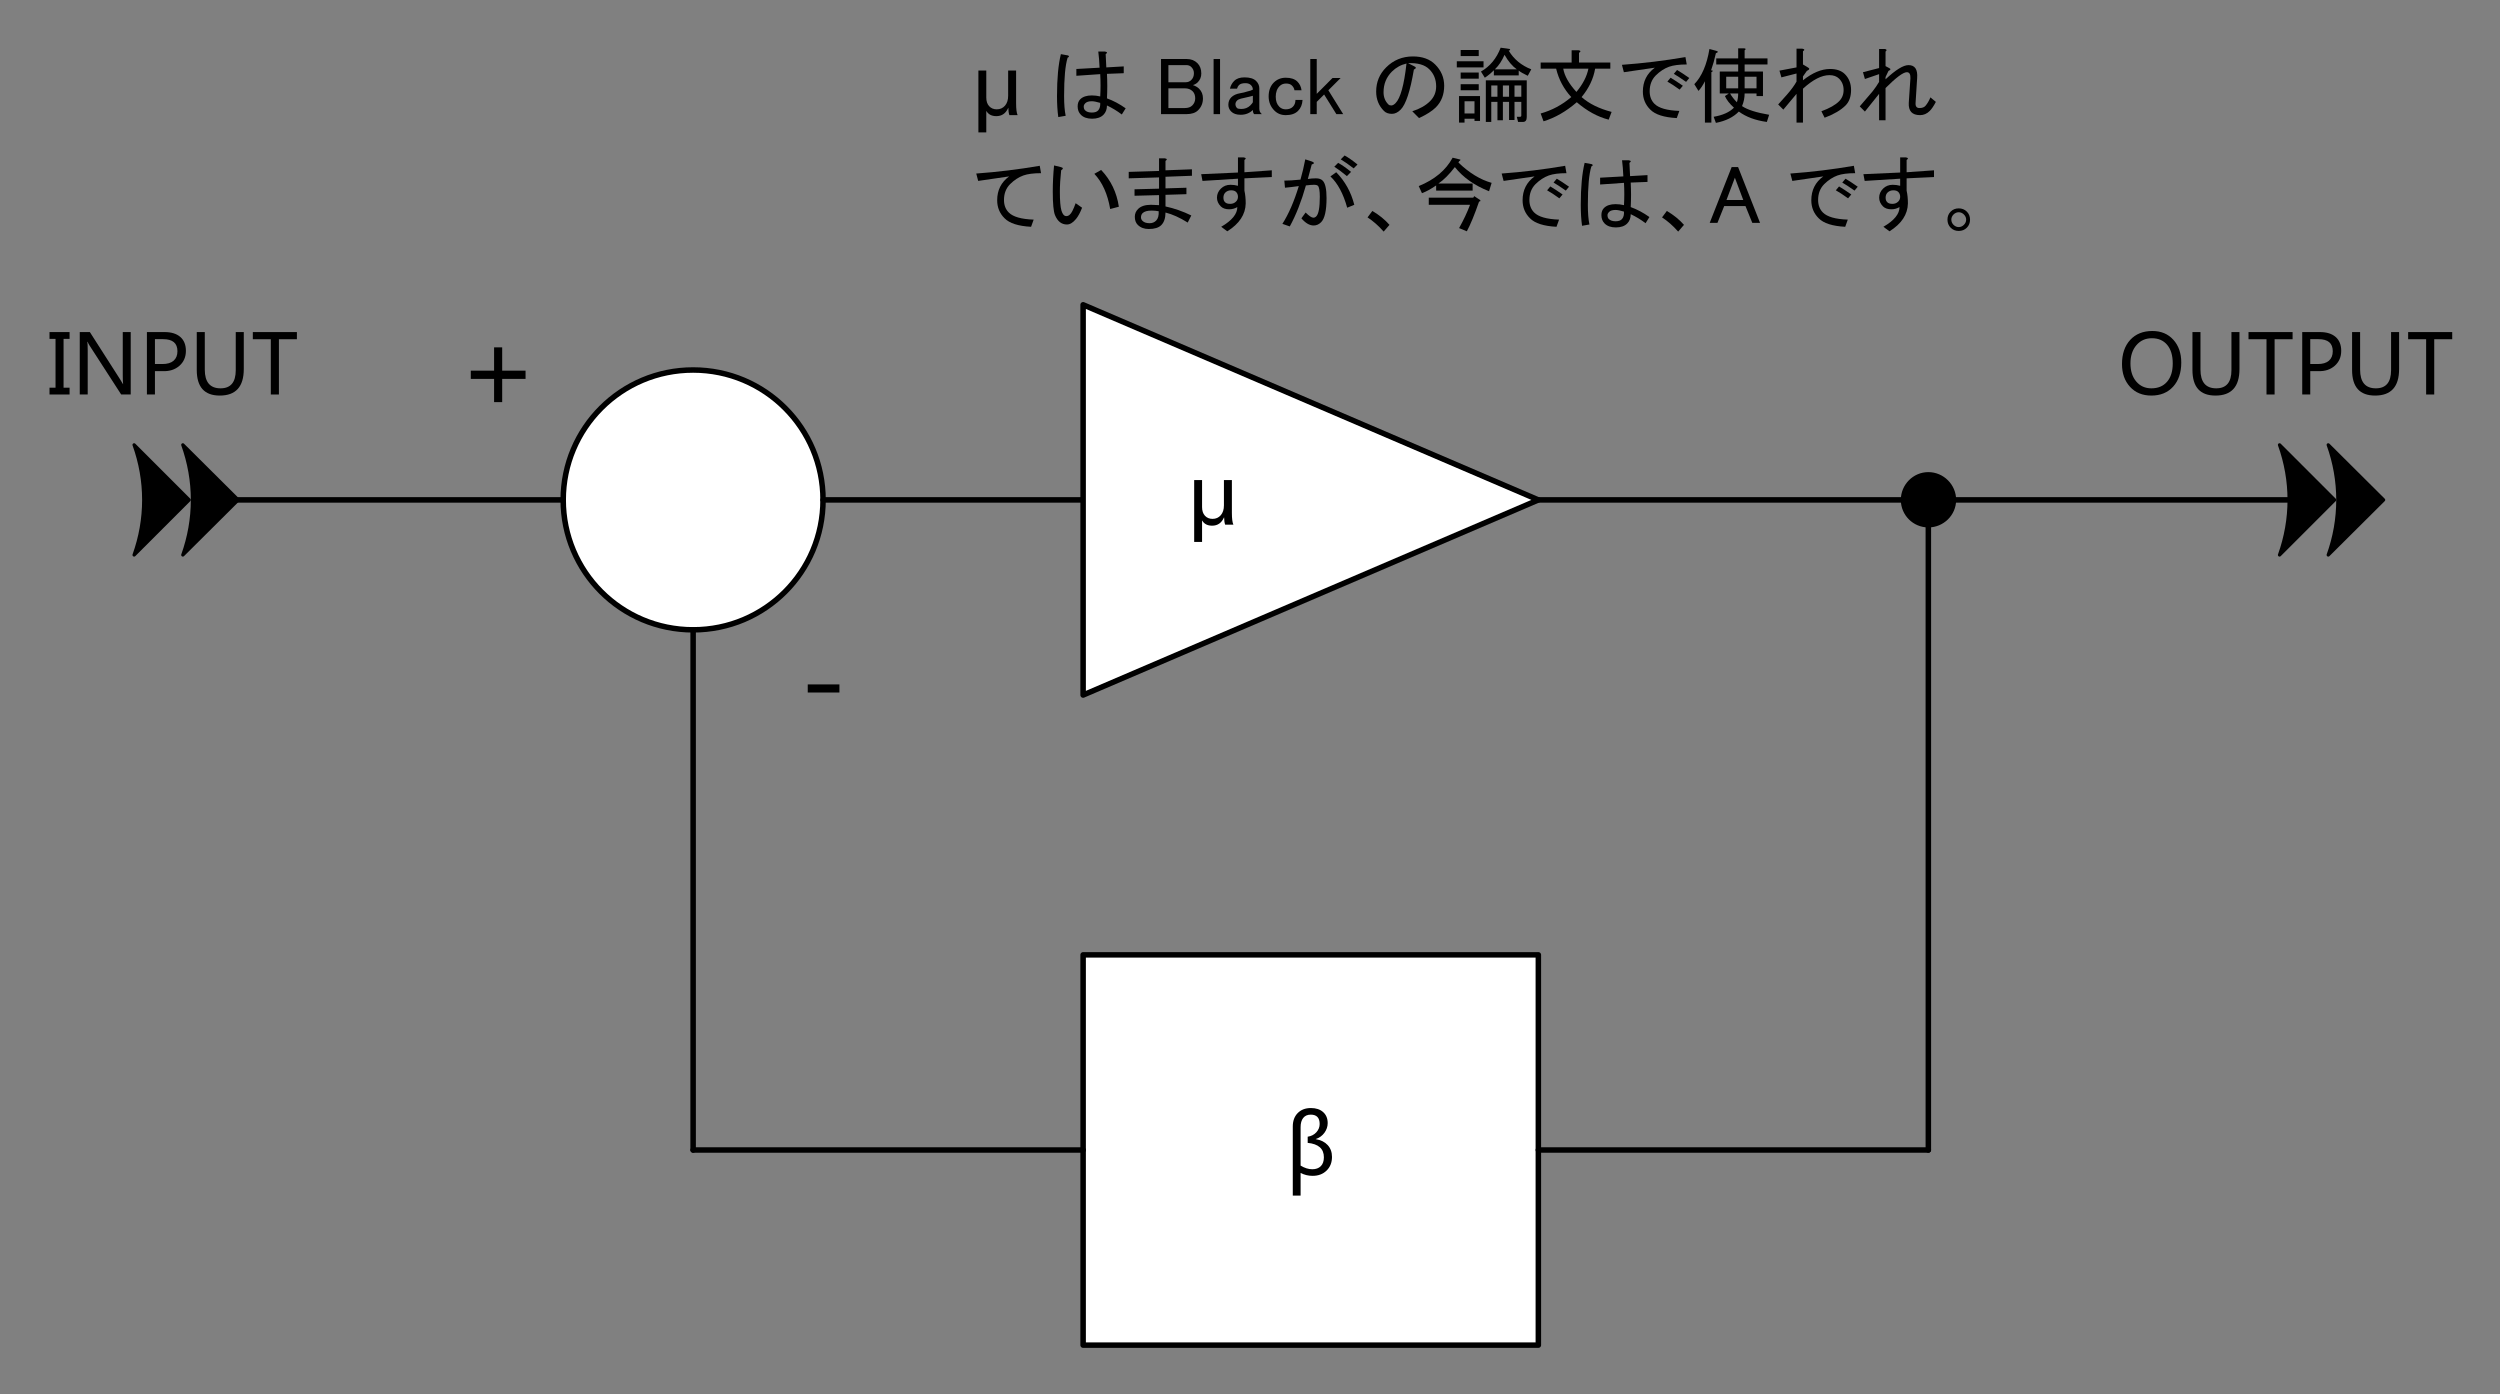 <?xml version="1.0" encoding="UTF-8"?>
<svg xmlns="http://www.w3.org/2000/svg" xmlns:xlink="http://www.w3.org/1999/xlink" width="545pt" height="304pt" viewBox="0 0 545 304" version="1.2">
<rect x="0" y="0" width="545" height="304" fill="#808080" stroke="none"/>
<defs>
<g>
<symbol overflow="visible" id="glyph0-0">
<path style="stroke:none;" d="M 2.094 0 L 2.094 -17.703 L 14.625 -17.703 L 14.625 0 Z M 3.969 -1.875 L 12.766 -1.875 L 12.766 -15.828 L 3.969 -15.828 Z M 3.969 -1.875 "/>
</symbol>
<symbol overflow="visible" id="glyph0-1">
<path style="stroke:none;" d="M 14.891 -6.641 L 9.797 -6.641 L 9.797 -1.578 L 8.031 -1.578 L 8.031 -6.641 L 2.953 -6.641 L 2.953 -8.438 L 8.031 -8.438 L 8.031 -13.516 L 9.797 -13.516 L 9.797 -8.438 L 14.891 -8.438 Z M 14.891 -6.641 "/>
</symbol>
<symbol overflow="visible" id="glyph0-2">
<path style="stroke:none;" d="M 8.734 -6.312 L 1.828 -6.312 L 1.828 -8.078 L 8.734 -8.078 Z M 8.734 -6.312 "/>
</symbol>
<symbol overflow="visible" id="glyph1-0">
<path style="stroke:none;" d="M 1.578 0 L 1.578 -13.266 L 10.969 -13.266 L 10.969 0 Z M 2.984 -1.406 L 9.578 -1.406 L 9.578 -11.859 L 2.984 -11.859 Z M 2.984 -1.406 "/>
</symbol>
<symbol overflow="visible" id="glyph1-1">
<path style="stroke:none;" d="M 3.25 -0.406 L 3.25 4.547 L 1.547 4.547 L 1.547 -10.516 C 1.547 -11.734 1.898 -12.707 2.609 -13.438 C 3.328 -14.176 4.289 -14.547 5.5 -14.547 C 6.625 -14.547 7.516 -14.25 8.172 -13.656 C 8.828 -13.07 9.156 -12.273 9.156 -11.266 C 9.156 -10.504 8.914 -9.797 8.438 -9.141 C 7.957 -8.492 7.332 -8.047 6.562 -7.797 L 6.562 -7.766 C 7.676 -7.578 8.539 -7.145 9.156 -6.469 C 9.781 -5.789 10.094 -4.93 10.094 -3.891 C 10.094 -2.66 9.695 -1.664 8.906 -0.906 C 8.125 -0.145 7.109 0.234 5.859 0.234 C 4.922 0.234 4.051 0.02 3.25 -0.406 Z M 4.797 -6.953 L 4.797 -8.297 C 5.566 -8.41 6.191 -8.727 6.672 -9.25 C 7.16 -9.781 7.406 -10.383 7.406 -11.062 C 7.406 -12.426 6.758 -13.109 5.469 -13.109 C 4.738 -13.109 4.188 -12.863 3.812 -12.375 C 3.438 -11.895 3.25 -11.227 3.25 -10.375 L 3.25 -2 C 4.125 -1.469 4.973 -1.203 5.797 -1.203 C 6.586 -1.203 7.207 -1.426 7.656 -1.875 C 8.102 -2.32 8.328 -2.969 8.328 -3.812 C 8.328 -5.676 7.148 -6.723 4.797 -6.953 Z M 4.797 -6.953 "/>
</symbol>
<symbol overflow="visible" id="glyph1-2">
<path style="stroke:none;" d="M 8.281 0 C 8.133 -0.445 8.062 -0.973 8.062 -1.578 L 8.031 -1.578 C 7.508 -0.379 6.645 0.219 5.438 0.219 C 4.438 0.219 3.719 -0.148 3.281 -0.891 L 3.25 -0.891 L 3.25 3.766 L 1.531 3.766 L 1.531 -9.719 L 3.25 -9.719 L 3.25 -3.828 C 3.25 -3.035 3.457 -2.41 3.875 -1.953 C 4.301 -1.492 4.852 -1.266 5.531 -1.266 C 6.27 -1.266 6.867 -1.531 7.328 -2.062 C 7.785 -2.594 8.016 -3.305 8.016 -4.203 L 8.016 -9.719 L 9.75 -9.719 L 9.75 -2.562 C 9.75 -1.344 9.859 -0.488 10.078 0 Z M 8.281 0 "/>
</symbol>
<symbol overflow="visible" id="glyph1-3">
<path style="stroke:none;" d="M 4.828 -12.125 L 3.516 -12.125 L 3.516 -1.484 L 4.828 -1.484 L 4.828 0 L 0.453 0 L 0.453 -1.484 L 1.766 -1.484 L 1.766 -12.125 L 0.453 -12.125 L 0.453 -13.609 L 4.828 -13.609 Z M 4.828 -12.125 "/>
</symbol>
<symbol overflow="visible" id="glyph1-4">
<path style="stroke:none;" d="M 12.875 0 L 10.797 0 L 3.953 -10.594 C 3.754 -10.895 3.598 -11.191 3.484 -11.484 L 3.422 -11.484 C 3.473 -11.172 3.5 -10.535 3.5 -9.578 L 3.5 0 L 1.766 0 L 1.766 -13.609 L 3.969 -13.609 L 10.625 -3.203 C 10.938 -2.711 11.125 -2.398 11.188 -2.266 L 11.219 -2.266 C 11.164 -2.648 11.141 -3.312 11.141 -4.25 L 11.141 -13.609 L 12.875 -13.609 Z M 12.875 0 "/>
</symbol>
<symbol overflow="visible" id="glyph1-5">
<path style="stroke:none;" d="M 3.516 -5.094 L 3.516 0 L 1.766 0 L 1.766 -13.609 L 5.625 -13.609 C 7.094 -13.609 8.234 -13.254 9.047 -12.547 C 9.859 -11.836 10.266 -10.828 10.266 -9.516 C 10.266 -8.172 9.789 -7.082 8.844 -6.25 C 7.895 -5.426 6.707 -5.039 5.281 -5.094 Z M 3.516 -12.062 L 3.516 -6.641 L 5.141 -6.641 C 6.211 -6.641 7.023 -6.879 7.578 -7.359 C 8.141 -7.848 8.422 -8.539 8.422 -9.438 C 8.422 -11.188 7.383 -12.062 5.312 -12.062 Z M 3.516 -12.062 "/>
</symbol>
<symbol overflow="visible" id="glyph1-6">
<path style="stroke:none;" d="M 11.844 -5.547 C 11.844 -1.691 10.098 0.234 6.609 0.234 C 3.266 0.234 1.594 -1.625 1.594 -5.344 L 1.594 -13.609 L 3.344 -13.609 L 3.344 -5.422 C 3.344 -2.703 4.488 -1.344 6.781 -1.344 C 8.988 -1.344 10.094 -2.66 10.094 -5.297 L 10.094 -13.609 L 11.844 -13.609 Z M 11.844 -5.547 "/>
</symbol>
<symbol overflow="visible" id="glyph1-7">
<path style="stroke:none;" d="M 9.984 -12.047 L 6.062 -12.047 L 6.062 0 L 4.297 0 L 4.297 -12.047 L 0.375 -12.047 L 0.375 -13.609 L 9.984 -13.609 Z M 9.984 -12.047 "/>
</symbol>
<symbol overflow="visible" id="glyph1-8">
<path style="stroke:none;" d="M 0.875 -6.641 C 0.875 -8.836 1.469 -10.586 2.656 -11.891 C 3.852 -13.191 5.469 -13.844 7.5 -13.844 C 9.395 -13.844 10.914 -13.207 12.062 -11.938 C 13.219 -10.664 13.797 -9.008 13.797 -6.969 C 13.797 -4.758 13.203 -3.004 12.016 -1.703 C 10.836 -0.41 9.258 0.234 7.281 0.234 C 5.344 0.234 3.789 -0.398 2.625 -1.672 C 1.457 -2.953 0.875 -4.609 0.875 -6.641 Z M 2.719 -6.781 C 2.719 -5.133 3.141 -3.816 3.984 -2.828 C 4.828 -1.836 5.926 -1.344 7.281 -1.344 C 8.727 -1.344 9.863 -1.816 10.688 -2.766 C 11.52 -3.711 11.938 -5.047 11.938 -6.766 C 11.938 -8.516 11.531 -9.867 10.719 -10.828 C 9.914 -11.785 8.805 -12.266 7.391 -12.266 C 6.004 -12.266 4.879 -11.758 4.016 -10.75 C 3.148 -9.738 2.719 -8.414 2.719 -6.781 Z M 2.719 -6.781 "/>
</symbol>
<symbol overflow="visible" id="glyph2-0">
<path style="stroke:none;" d="M 3.734 -11.812 L 3.734 -1.062 L 14.344 -1.062 L 14.344 -11.812 Z M 2.328 -13.156 L 15.75 -13.156 L 15.75 0.281 L 2.328 0.281 Z M 2.328 -13.156 "/>
</symbol>
<symbol overflow="visible" id="glyph2-1">
<path style="stroke:none;" d="M 12.938 -9 C 13.031 -7.219 13.031 -5.438 12.938 -3.656 C 14.344 -3.145 15.703 -2.422 17.016 -1.484 L 16.172 -0.141 C 15.191 -0.891 14.113 -1.547 12.938 -2.109 C 12.938 -1.266 12.68 -0.586 12.172 -0.078 C 11.609 0.492 10.785 0.781 9.703 0.781 C 8.629 0.781 7.812 0.492 7.25 -0.078 C 6.781 -0.547 6.547 -1.156 6.547 -1.906 C 6.547 -2.562 6.734 -3.078 7.109 -3.453 C 7.672 -4.016 8.516 -4.297 9.641 -4.297 C 10.242 -4.297 10.852 -4.223 11.469 -4.078 C 11.562 -5.672 11.562 -7.289 11.469 -8.938 L 6.266 -8.578 L 6.266 -10.062 L 11.328 -10.344 C 11.273 -11.656 11.18 -12.828 11.047 -13.859 L 12.516 -13.859 C 13.035 -13.766 13.082 -13.578 12.656 -13.297 C 12.707 -12.305 12.754 -11.344 12.797 -10.406 L 16.594 -10.625 L 16.594 -9.141 Z M 2.328 0.422 C 2.141 -0.891 2.047 -2.414 2.047 -4.156 C 2.047 -7.945 2.328 -10.992 2.891 -13.297 L 4.438 -13.016 C 4.758 -12.867 4.734 -12.703 4.359 -12.516 C 3.848 -10.879 3.594 -8.094 3.594 -4.156 C 3.594 -2.375 3.707 -0.941 3.938 0.141 Z M 11.469 -2.672 C 10.664 -2.91 10.055 -3.031 9.641 -3.031 C 8.984 -3.031 8.516 -2.891 8.234 -2.609 C 7.992 -2.367 7.875 -2.133 7.875 -1.906 C 7.875 -1.531 7.969 -1.25 8.156 -1.062 C 8.488 -0.727 8.984 -0.562 9.641 -0.562 C 10.297 -0.562 10.766 -0.727 11.047 -1.062 C 11.367 -1.438 11.508 -1.973 11.469 -2.672 Z M 11.469 -2.672 "/>
</symbol>
<symbol overflow="visible" id="glyph2-2">
<path style="stroke:none;" d=""/>
</symbol>
<symbol overflow="visible" id="glyph2-3">
<path style="stroke:none;" d="M 1.203 -12.234 L 6.828 -12.234 C 7.766 -12.234 8.535 -11.93 9.141 -11.328 C 9.703 -10.766 9.984 -10.016 9.984 -9.078 C 9.984 -8.328 9.727 -7.691 9.219 -7.172 C 8.938 -6.891 8.582 -6.68 8.156 -6.547 C 8.719 -6.359 9.164 -6.098 9.5 -5.766 C 10.062 -5.203 10.344 -4.5 10.344 -3.656 C 10.344 -2.625 9.988 -1.758 9.281 -1.062 C 8.719 -0.5 7.875 -0.219 6.75 -0.219 L 1.203 -0.219 Z M 2.812 -10.906 L 2.812 -7.172 L 6.609 -7.172 C 7.078 -7.172 7.477 -7.336 7.812 -7.672 C 8.188 -8.047 8.375 -8.535 8.375 -9.141 C 8.375 -9.66 8.188 -10.109 7.812 -10.484 C 7.531 -10.766 7.176 -10.906 6.75 -10.906 Z M 2.812 -5.844 L 2.812 -1.547 L 6.406 -1.547 C 7.102 -1.547 7.641 -1.734 8.016 -2.109 C 8.441 -2.535 8.656 -3.051 8.656 -3.656 C 8.656 -4.312 8.469 -4.828 8.094 -5.203 C 7.664 -5.629 7.102 -5.844 6.406 -5.844 Z M 2.812 -5.844 "/>
</symbol>
<symbol overflow="visible" id="glyph2-4">
<path style="stroke:none;" d="M 1.203 -12.234 L 2.609 -12.234 L 2.609 -0.219 L 1.203 -0.219 Z M 1.203 -12.234 "/>
</symbol>
<symbol overflow="visible" id="glyph2-5">
<path style="stroke:none;" d="M 0.984 -5.766 C 1.129 -6.422 1.438 -6.984 1.906 -7.453 C 2.414 -7.973 3.164 -8.234 4.156 -8.234 C 5.32 -8.234 6.164 -7.973 6.688 -7.453 C 7.156 -6.984 7.391 -6.445 7.391 -5.844 L 7.391 -1.406 C 7.391 -0.895 7.578 -0.5 7.953 -0.219 L 6.266 -0.219 C 6.078 -0.406 5.984 -0.707 5.984 -1.125 C 5.273 -0.426 4.383 -0.078 3.312 -0.078 C 2.414 -0.078 1.734 -0.312 1.266 -0.781 C 0.848 -1.195 0.641 -1.688 0.641 -2.25 C 0.641 -2.906 0.848 -3.445 1.266 -3.875 C 1.734 -4.344 2.391 -4.645 3.234 -4.781 C 3.797 -4.875 4.289 -4.992 4.719 -5.141 C 5.32 -5.273 5.742 -5.414 5.984 -5.562 C 5.984 -5.938 5.844 -6.266 5.562 -6.547 C 5.281 -6.828 4.879 -6.969 4.359 -6.969 C 3.703 -6.969 3.234 -6.828 2.953 -6.547 C 2.766 -6.359 2.625 -6.098 2.531 -5.766 Z M 5.984 -4.219 C 5.703 -4.125 5.441 -4.055 5.203 -4.016 C 4.41 -3.828 3.801 -3.688 3.375 -3.594 C 3 -3.5 2.719 -3.359 2.531 -3.172 C 2.301 -2.93 2.188 -2.672 2.188 -2.391 C 2.188 -2.066 2.301 -1.785 2.531 -1.547 C 2.676 -1.41 2.984 -1.344 3.453 -1.344 C 4.242 -1.344 4.898 -1.598 5.422 -2.109 C 5.742 -2.441 5.93 -2.676 5.984 -2.812 Z M 5.984 -4.219 "/>
</symbol>
<symbol overflow="visible" id="glyph2-6">
<path style="stroke:none;" d="M 0.844 -4.078 C 0.844 -5.348 1.219 -6.359 1.969 -7.109 C 2.676 -7.805 3.547 -8.156 4.578 -8.156 C 5.703 -8.156 6.547 -7.875 7.109 -7.312 C 7.617 -6.801 7.922 -6.172 8.016 -5.422 L 6.469 -5.422 C 6.426 -5.797 6.238 -6.145 5.906 -6.469 C 5.625 -6.75 5.203 -6.891 4.641 -6.891 C 4.078 -6.891 3.609 -6.703 3.234 -6.328 C 2.672 -5.766 2.391 -4.992 2.391 -4.016 C 2.391 -3.078 2.648 -2.348 3.172 -1.828 C 3.547 -1.453 4.016 -1.266 4.578 -1.266 C 5.234 -1.266 5.75 -1.453 6.125 -1.828 C 6.5 -2.203 6.688 -2.695 6.688 -3.312 L 8.234 -3.312 C 8.18 -2.32 7.852 -1.523 7.25 -0.922 C 6.633 -0.305 5.742 0 4.578 0 C 3.586 0 2.766 -0.328 2.109 -0.984 C 1.266 -1.828 0.844 -2.859 0.844 -4.078 Z M 0.844 -4.078 "/>
</symbol>
<symbol overflow="visible" id="glyph2-7">
<path style="stroke:none;" d="M 0.922 -12.234 L 2.328 -12.234 L 2.328 -4.641 L 5.766 -8.094 L 7.531 -8.094 L 4.859 -5.422 L 8.094 -0.219 L 6.609 -0.219 L 3.938 -4.5 L 2.328 -2.891 L 2.328 -0.219 L 0.922 -0.219 Z M 0.922 -12.234 "/>
</symbol>
<symbol overflow="visible" id="glyph2-8">
<path style="stroke:none;" d="M 9.703 -9.922 C 8.91 -5.234 7.953 -2.328 6.828 -1.203 C 6.211 -0.586 5.578 -0.281 4.922 -0.281 C 4.172 -0.281 3.586 -0.492 3.172 -0.922 C 2.047 -2.047 1.484 -3.453 1.484 -5.141 C 1.484 -7.203 2.207 -8.957 3.656 -10.406 C 5.25 -12 7.195 -12.797 9.5 -12.797 C 11.562 -12.797 13.176 -12.211 14.344 -11.047 C 15.656 -9.734 16.312 -8.188 16.312 -6.406 C 16.312 -4.477 15.703 -2.906 14.484 -1.688 C 13.691 -0.895 12.473 -0.117 10.828 0.641 L 9.359 -0.844 C 10.992 -1.363 12.281 -2.094 13.219 -3.031 C 14.113 -3.914 14.562 -4.992 14.562 -6.266 C 14.562 -7.766 14.066 -9.004 13.078 -9.984 C 12.098 -10.973 10.551 -11.422 8.438 -11.328 L 9.703 -10.688 C 10.266 -10.457 10.266 -10.203 9.703 -9.922 Z M 8.094 -11.25 C 6.875 -10.969 5.816 -10.383 4.922 -9.5 C 3.703 -8.281 3.094 -6.781 3.094 -5 C 3.094 -3.914 3.445 -3.023 4.156 -2.328 C 4.289 -2.18 4.5 -2.109 4.781 -2.109 C 5.062 -2.109 5.367 -2.273 5.703 -2.609 C 6.773 -3.68 7.57 -6.562 8.094 -11.25 Z M 8.094 -11.25 "/>
</symbol>
<symbol overflow="visible" id="glyph2-9">
<path style="stroke:none;" d="M 14.141 -9.984 C 13.148 -10.691 12.258 -11.75 11.469 -13.156 C 10.906 -11.844 10.203 -10.785 9.359 -9.984 Z M 7.391 -7.594 L 16.312 -7.594 L 16.312 0.422 C 16.312 1.129 16.031 1.484 15.469 1.484 L 14.422 1.484 L 14.141 0.359 L 14.844 0.359 C 15.031 0.359 15.125 0.266 15.125 0.078 L 15.125 -2.891 L 13.641 -2.891 L 13.641 1.062 L 12.453 1.062 L 12.453 -2.891 L 11.109 -2.891 L 11.109 1.125 L 9.922 1.125 L 9.922 -2.891 L 8.578 -2.891 L 8.578 1.484 L 7.391 1.484 Z M 13.641 -6.469 L 13.641 -4.016 L 15.125 -4.016 L 15.125 -6.469 Z M 11.109 -6.469 L 11.109 -4.016 L 12.453 -4.016 L 12.453 -6.469 Z M 8.578 -6.469 L 8.578 -4.016 L 9.922 -4.016 L 9.922 -6.469 Z M 12.594 -14.422 C 12.781 -14.234 12.707 -14.113 12.375 -14.062 C 13.5 -12.188 15.141 -10.828 17.297 -9.984 L 16.531 -8.578 C 15.633 -9.004 14.977 -9.379 14.562 -9.703 L 14.562 -8.656 L 9.141 -8.656 L 9.141 -9.781 C 8.535 -9.164 7.879 -8.625 7.172 -8.156 L 6.328 -9.5 C 8.297 -10.625 9.727 -12.359 10.625 -14.703 Z M 2.75 -3.031 L 2.75 -0.359 L 4.922 -0.359 L 4.922 -3.031 Z M 6.125 1.266 L 4.922 1.266 L 4.922 0.781 L 2.75 0.781 L 2.75 1.625 L 1.547 1.625 L 1.547 -4.156 L 6.125 -4.156 Z M 1.906 -6.75 L 5.844 -6.75 L 5.844 -5.422 L 1.906 -5.422 Z M 1.906 -9.281 L 5.844 -9.281 L 5.844 -7.953 L 1.906 -7.953 Z M 1.062 -11.75 L 6.891 -11.75 L 6.891 -10.406 L 1.062 -10.406 Z M 1.906 -14.203 L 5.844 -14.203 L 5.844 -12.875 L 1.906 -12.875 Z M 1.906 -14.203 "/>
</symbol>
<symbol overflow="visible" id="glyph2-10">
<path style="stroke:none;" d="M 9.219 -2.812 C 6.875 -0.789 4.457 0.594 1.969 1.344 L 1.344 -0.359 C 3.82 -1.055 6.047 -2.25 8.016 -3.938 C 6.379 -5.719 5.281 -7.781 4.719 -10.125 L 1.344 -10.125 L 1.344 -11.469 L 8.094 -11.469 L 8.094 -14.141 L 9.641 -14.141 C 10.109 -14.047 10.129 -13.859 9.703 -13.578 L 9.703 -11.469 L 16.531 -11.469 L 16.531 -10.125 L 13.219 -10.125 C 12.844 -7.926 11.859 -5.863 10.266 -3.938 C 11.91 -2.488 14.094 -1.41 16.812 -0.703 L 16.172 0.984 C 13.785 0.379 11.469 -0.883 9.219 -2.812 Z M 9.141 -5.062 C 10.547 -6.75 11.414 -8.438 11.75 -10.125 L 6.266 -10.125 C 6.547 -8.531 7.504 -6.844 9.141 -5.062 Z M 9.141 -5.062 "/>
</symbol>
<symbol overflow="visible" id="glyph2-11">
<path style="stroke:none;" d="M 15.188 -11.047 C 13.551 -11.047 12.266 -10.879 11.328 -10.547 C 10.297 -10.172 9.332 -9.539 8.438 -8.656 C 7.551 -7.758 7.109 -6.609 7.109 -5.203 C 7.109 -4.078 7.457 -3.164 8.156 -2.469 C 9.094 -1.531 10.898 -1.016 13.578 -0.922 L 13.016 0.641 C 10.242 0.492 8.32 -0.117 7.25 -1.203 C 6.164 -2.273 5.625 -3.586 5.625 -5.141 C 5.625 -7.336 6.492 -9.07 8.234 -10.344 C 6.023 -10.008 3.773 -9.68 1.484 -9.359 L 1.062 -10.969 C 5.656 -11.301 10.27 -11.863 14.906 -12.656 Z M 13.641 -5.562 C 12.609 -6.312 11.719 -6.895 10.969 -7.312 L 11.672 -8.156 C 12.379 -7.738 13.27 -7.156 14.344 -6.406 Z M 15.047 -7.25 C 13.922 -8.039 13.031 -8.625 12.375 -9 L 13.078 -9.844 C 13.734 -9.469 14.625 -8.883 15.75 -8.094 Z M 15.047 -7.25 "/>
</symbol>
<symbol overflow="visible" id="glyph2-12">
<path style="stroke:none;" d="M 4.297 -9.781 C 4.766 -9.727 4.785 -9.586 4.359 -9.359 L 4.359 1.625 L 2.953 1.625 L 2.953 -7.391 C 2.535 -6.547 2.066 -5.844 1.547 -5.281 L 0.641 -6.75 C 2.273 -8.438 3.375 -10.992 3.938 -14.422 L 5.484 -14 C 5.91 -13.852 5.863 -13.688 5.344 -13.5 C 5.062 -12.188 4.711 -10.945 4.297 -9.781 Z M 11.531 -14.562 C 11.906 -14.508 11.93 -14.367 11.609 -14.141 L 11.609 -12.375 L 16.594 -12.375 L 16.594 -11.047 L 11.609 -11.047 L 11.609 -9.5 L 15.609 -9.5 L 15.609 -4.156 L 14.203 -4.156 L 14.203 -4.719 L 11.609 -4.719 C 11.609 -3.781 11.422 -2.863 11.047 -1.969 C 12.211 -1.176 14.18 -0.547 16.953 -0.078 L 16.453 1.484 C 13.973 1.148 11.938 0.395 10.344 -0.781 C 9.164 0.445 7.5 1.27 5.344 1.688 L 4.859 0.359 C 6.828 0.023 8.301 -0.633 9.281 -1.625 C 8.344 -2.469 7.688 -3.312 7.312 -4.156 L 8.156 -4.719 L 6.188 -4.719 L 6.188 -9.5 L 10.203 -9.5 L 10.203 -11.047 L 5.422 -11.047 L 5.422 -12.375 L 10.203 -12.375 L 10.203 -14.562 Z M 10.203 -5.844 L 10.203 -8.375 L 7.594 -8.375 L 7.594 -5.844 Z M 14.203 -5.844 L 14.203 -8.375 L 11.609 -8.375 L 11.609 -5.844 Z M 9.922 -2.812 C 10.109 -3.375 10.203 -4.008 10.203 -4.719 L 8.438 -4.719 C 8.812 -4.062 9.305 -3.426 9.922 -2.812 Z M 9.922 -2.812 "/>
</symbol>
<symbol overflow="visible" id="glyph2-13">
<path style="stroke:none;" d="M 4.922 -4.641 L 2.047 -1.203 L 0.922 -2.328 L 2.812 -4.438 C 3.75 -5.508 4.453 -6.469 4.922 -7.312 L 4.922 -9.078 L 1.625 -8.234 L 1.203 -9.703 L 4.922 -10.406 L 4.922 -14.484 L 6.188 -14.484 C 6.707 -14.391 6.754 -14.203 6.328 -13.922 L 6.328 -11.047 L 7.391 -10.406 C 7.859 -10.176 7.785 -9.922 7.172 -9.641 L 6.328 -8.438 L 6.328 -7.594 C 8.391 -9.238 10.359 -10.062 12.234 -10.062 C 13.641 -10.062 14.719 -9.688 15.469 -8.938 C 16.363 -8.039 16.812 -6.891 16.812 -5.484 C 16.812 -4.035 16.41 -2.91 15.609 -2.109 C 14.578 -1.078 13.055 -0.188 11.047 0.562 L 10.344 -0.844 C 12.125 -1.5 13.41 -2.227 14.203 -3.031 C 14.859 -3.688 15.188 -4.504 15.188 -5.484 C 15.188 -6.473 14.859 -7.297 14.203 -7.953 C 13.691 -8.461 12.988 -8.719 12.094 -8.719 C 10.406 -8.719 8.484 -7.734 6.328 -5.766 L 6.328 1.625 L 4.922 1.625 Z M 4.922 -4.641 "/>
</symbol>
<symbol overflow="visible" id="glyph2-14">
<path style="stroke:none;" d="M 11.75 -8.016 C 11.789 -8.91 11.531 -9.359 10.969 -9.359 C 10.176 -9.359 8.629 -8.207 6.328 -5.906 L 6.328 1.125 L 4.922 1.125 L 4.922 -4.641 L 1.828 -0.781 L 0.703 -1.906 L 3.516 -5.203 C 4.035 -5.859 4.504 -6.539 4.922 -7.25 L 4.922 -8.938 L 1.828 -7.875 L 1.406 -9.359 L 4.922 -10.266 L 4.922 -14.422 L 6.188 -14.422 C 6.613 -14.328 6.66 -14.141 6.328 -13.859 L 6.328 -10.688 L 7.109 -10.266 C 7.523 -10.078 7.477 -9.867 6.969 -9.641 L 6.328 -8.297 L 6.328 -7.812 C 8.535 -9.875 10.203 -10.906 11.328 -10.906 C 12.734 -10.906 13.363 -9.969 13.219 -8.094 L 12.875 -2.672 C 12.82 -1.922 13.102 -1.547 13.719 -1.547 C 14.32 -1.547 14.766 -1.711 15.047 -2.047 C 15.473 -2.555 15.828 -3.164 16.109 -3.875 L 17.297 -2.891 C 16.828 -1.992 16.383 -1.336 15.969 -0.922 C 15.352 -0.305 14.648 0 13.859 0 C 12.117 0 11.297 -0.891 11.391 -2.672 Z M 11.75 -8.016 "/>
</symbol>
<symbol overflow="visible" id="glyph2-15">
<path style="stroke:none;" d="M 15.188 -11.047 C 13.551 -11.047 12.266 -10.879 11.328 -10.547 C 10.297 -10.172 9.332 -9.539 8.438 -8.656 C 7.551 -7.758 7.109 -6.609 7.109 -5.203 C 7.109 -4.078 7.457 -3.164 8.156 -2.469 C 9.094 -1.531 10.898 -1.016 13.578 -0.922 L 13.016 0.641 C 10.242 0.492 8.32 -0.117 7.25 -1.203 C 6.164 -2.273 5.625 -3.586 5.625 -5.141 C 5.625 -7.336 6.492 -9.07 8.234 -10.344 C 6.023 -10.008 3.773 -9.68 1.484 -9.359 L 1.062 -10.969 C 5.656 -11.301 10.27 -11.863 14.906 -12.656 Z M 15.188 -11.047 "/>
</symbol>
<symbol overflow="visible" id="glyph2-16">
<path style="stroke:none;" d="M 7.875 -3.516 C 7.457 -2.441 7.016 -1.625 6.547 -1.062 C 5.891 -0.258 5.234 0.141 4.578 0.141 C 3.398 0.141 2.531 -0.539 1.969 -1.906 C 1.645 -2.695 1.484 -4.406 1.484 -7.031 C 1.484 -8.906 1.578 -10.805 1.766 -12.734 L 3.234 -12.375 C 3.797 -12.238 3.82 -12.004 3.312 -11.672 C 3.125 -9.941 3.031 -8.375 3.031 -6.969 C 3.031 -5.039 3.145 -3.68 3.375 -2.891 C 3.613 -2.086 3.969 -1.688 4.438 -1.688 C 4.945 -1.688 5.391 -2.062 5.766 -2.812 C 6.004 -3.281 6.238 -3.844 6.469 -4.5 Z M 12.031 -11.75 C 14.133 -9.539 15.422 -6.867 15.891 -3.734 L 14 -3.234 C 13.438 -6.516 12.285 -9.07 10.547 -10.906 Z M 12.031 -11.75 "/>
</symbol>
<symbol overflow="visible" id="glyph2-17">
<path style="stroke:none;" d="M 9.078 -3.797 C 10.992 -3.379 12.867 -2.723 14.703 -1.828 L 13.922 -0.281 C 12.191 -1.363 10.578 -2.094 9.078 -2.469 C 9.078 -1.25 8.77 -0.332 8.156 0.281 C 7.594 0.844 6.68 1.125 5.422 1.125 C 4.43 1.125 3.633 0.82 3.031 0.219 C 2.602 -0.207 2.391 -0.797 2.391 -1.547 C 2.391 -2.203 2.625 -2.766 3.094 -3.234 C 3.707 -3.848 4.645 -4.156 5.906 -4.156 C 6.281 -4.156 6.867 -4.129 7.672 -4.078 L 7.672 -6.266 L 2.328 -6.125 L 2.328 -7.531 L 7.672 -7.672 L 7.672 -10.125 L 1.062 -9.922 L 1.062 -11.328 L 7.672 -11.531 L 7.672 -14.281 L 8.938 -14.281 C 9.445 -14.188 9.492 -14 9.078 -13.719 L 9.078 -11.672 L 14.844 -11.891 L 14.844 -10.484 L 9.078 -10.266 L 9.078 -7.734 L 13.641 -7.875 L 13.641 -6.469 L 9.078 -6.328 Z M 7.594 -2.75 C 7.082 -2.844 6.566 -2.891 6.047 -2.891 C 5.109 -2.891 4.453 -2.703 4.078 -2.328 C 3.848 -2.086 3.734 -1.781 3.734 -1.406 C 3.734 -1.125 3.848 -0.867 4.078 -0.641 C 4.41 -0.305 4.926 -0.141 5.625 -0.141 C 6.188 -0.141 6.656 -0.328 7.031 -0.703 C 7.457 -1.129 7.645 -1.812 7.594 -2.75 Z M 7.594 -2.75 "/>
</symbol>
<symbol overflow="visible" id="glyph2-18">
<path style="stroke:none;" d="M 8.656 -3.656 C 8.094 -3.332 7.504 -3.172 6.891 -3.172 C 6.098 -3.172 5.488 -3.379 5.062 -3.797 C 4.5 -4.359 4.219 -4.992 4.219 -5.703 C 4.219 -6.453 4.5 -7.109 5.062 -7.672 C 5.625 -8.234 6.328 -8.516 7.172 -8.516 C 7.734 -8.516 8.273 -8.441 8.797 -8.297 L 8.797 -9.844 L 1.062 -9.359 L 0.781 -10.828 L 8.797 -11.188 L 8.797 -14.484 L 10.062 -14.484 C 10.57 -14.391 10.617 -14.203 10.203 -13.922 L 10.203 -11.25 L 16.172 -11.672 L 16.172 -10.203 L 10.203 -9.922 L 10.203 -7.25 C 10.391 -6.406 10.484 -5.469 10.484 -4.438 C 10.43 -2.039 9.094 -0.02 6.469 1.625 L 5.141 0.641 C 7.484 -0.723 8.656 -2.156 8.656 -3.656 Z M 7.312 -7.312 C 6.801 -7.312 6.379 -7.148 6.047 -6.828 C 5.766 -6.547 5.625 -6.172 5.625 -5.703 C 5.625 -5.273 5.742 -4.945 5.984 -4.719 C 6.211 -4.477 6.586 -4.359 7.109 -4.359 C 7.617 -4.359 8.039 -4.523 8.375 -4.859 C 8.656 -5.141 8.797 -5.488 8.797 -5.906 C 8.797 -6.332 8.656 -6.688 8.375 -6.969 C 8.133 -7.195 7.781 -7.312 7.312 -7.312 Z M 7.312 -7.312 "/>
</symbol>
<symbol overflow="visible" id="glyph2-19">
<path style="stroke:none;" d="M 12.938 -11.25 C 14.863 -9.281 16.176 -6.914 16.875 -4.156 L 15.328 -3.516 C 14.484 -6.566 13.266 -8.844 11.672 -10.344 Z M 10.828 -5.625 C 10.828 -2.906 10.43 -1.148 9.641 -0.359 C 9.172 0.117 8.629 0.359 8.016 0.359 C 7.129 0.359 6.238 -0.16 5.344 -1.203 L 6.266 -2.469 C 7.016 -1.719 7.578 -1.344 7.953 -1.344 C 8.18 -1.344 8.391 -1.438 8.578 -1.625 C 9.098 -2.133 9.359 -3.562 9.359 -5.906 C 9.359 -7.219 9.219 -8.016 8.938 -8.297 C 8.789 -8.441 8.508 -8.516 8.094 -8.516 C 7.664 -8.516 7.078 -8.469 6.328 -8.375 C 5.348 -4.906 4.176 -1.926 2.812 0.562 L 1.203 0 C 2.555 -2.113 3.75 -4.859 4.781 -8.234 C 3.75 -8.086 2.742 -7.969 1.766 -7.875 L 1.625 -9.422 C 2.469 -9.422 3.641 -9.492 5.141 -9.641 C 5.555 -11.086 5.906 -12.562 6.188 -14.062 L 7.672 -13.578 C 8.234 -13.336 8.207 -13.125 7.594 -12.938 C 7.312 -11.957 7.031 -10.906 6.75 -9.781 C 7.312 -9.875 7.898 -9.922 8.516 -9.922 C 9.172 -9.922 9.66 -9.754 9.984 -9.422 C 10.547 -8.859 10.828 -7.594 10.828 -5.625 Z M 14.766 -14.906 C 15.609 -14.438 16.547 -13.781 17.578 -12.938 L 16.734 -12.094 C 15.703 -12.895 14.766 -13.551 13.922 -14.062 Z M 15.266 -10.406 C 14.18 -11.301 13.266 -11.984 12.516 -12.453 L 13.359 -13.297 C 14.203 -12.828 15.141 -12.172 16.172 -11.328 Z M 15.266 -10.406 "/>
</symbol>
<symbol overflow="visible" id="glyph2-20">
<path style="stroke:none;" d="M 5.281 1.688 C 4.156 0.414 2.984 -0.613 1.766 -1.406 L 2.812 -2.812 C 4.312 -1.926 5.555 -0.914 6.547 0.219 Z M 5.281 1.688 "/>
</symbol>
<symbol overflow="visible" id="glyph2-21">
<path style="stroke:none;" d="M 0.984 -8.234 C 4.453 -9.641 6.914 -11.703 8.375 -14.422 L 9.844 -14.062 C 10.176 -14.02 10.156 -13.879 9.781 -13.641 L 9.641 -13.359 C 11.984 -11.109 14.395 -9.633 16.875 -8.938 L 16.312 -7.109 C 13.125 -8.367 10.641 -10.125 8.859 -12.375 C 7.598 -10.738 6.406 -9.547 5.281 -8.797 L 12.734 -8.797 L 12.734 -7.25 L 4.781 -7.25 L 4.781 -8.375 C 3.613 -7.57 2.582 -7.008 1.688 -6.688 Z M 13.078 -6.047 L 14.344 -5.203 C 14.531 -5.016 14.461 -4.898 14.141 -4.859 C 13.148 -1.992 12.258 0.164 11.469 1.625 L 9.781 0.922 C 10.758 -0.816 11.555 -2.508 12.172 -4.156 L 3.172 -4.156 L 3.172 -5.703 L 12.875 -5.703 Z M 13.078 -6.047 "/>
</symbol>
<symbol overflow="visible" id="glyph2-22">
<path style="stroke:none;" d="M 0.219 -0.219 L 5 -12.375 L 6.406 -12.375 L 11.188 -0.219 L 9.5 -0.219 L 8.016 -3.875 L 3.375 -3.875 L 1.906 -0.219 Z M 5.703 -10.062 L 3.875 -5.203 L 7.531 -5.203 Z M 5.703 -10.062 "/>
</symbol>
<symbol overflow="visible" id="glyph2-23">
<path style="stroke:none;" d="M 5.984 -2.672 C 6.453 -2.203 6.688 -1.617 6.688 -0.922 C 6.688 -0.211 6.453 0.375 5.984 0.844 C 5.516 1.312 4.926 1.547 4.219 1.547 C 3.52 1.547 2.938 1.312 2.469 0.844 C 2 0.375 1.766 -0.211 1.766 -0.922 C 1.766 -1.617 2 -2.203 2.469 -2.672 C 2.938 -3.141 3.52 -3.375 4.219 -3.375 C 4.926 -3.375 5.516 -3.141 5.984 -2.672 Z M 5.344 0.219 C 5.676 -0.113 5.844 -0.492 5.844 -0.922 C 5.844 -1.336 5.676 -1.711 5.344 -2.047 C 5.02 -2.367 4.645 -2.531 4.219 -2.531 C 3.801 -2.531 3.426 -2.367 3.094 -2.047 C 2.77 -1.711 2.609 -1.336 2.609 -0.922 C 2.609 -0.492 2.77 -0.113 3.094 0.219 C 3.426 0.539 3.801 0.703 4.219 0.703 C 4.645 0.703 5.02 0.539 5.344 0.219 Z M 5.344 0.219 "/>
</symbol>
</g>
</defs>
<g id="surface1">
<path style=" stroke:none;fill-rule:evenodd;fill:rgb(100%,100%,100%);fill-opacity:1;" d="M 122.781 108.98 C 122.781 93.32 135.441 80.66 151.102 80.66 C 166.762 80.66 179.422 93.32 179.422 108.98 C 179.422 124.641 166.762 137.301 151.102 137.301 C 135.441 137.301 122.781 124.641 122.781 108.98 "/>
<path style="fill:none;stroke-width:10;stroke-linecap:round;stroke-linejoin:round;stroke:rgb(0%,0%,0%);stroke-opacity:1;stroke-miterlimit:10;" d="M 1181.51 4725.163 C 1181.51 4855.664 1287.012 4961.165 1417.513 4961.165 C 1548.014 4961.165 1653.516 4855.664 1653.516 4725.163 C 1653.516 4594.661 1548.014 4489.16 1417.513 4489.16 C 1287.012 4489.16 1181.51 4594.661 1181.51 4725.163 Z M 1181.51 4725.163 " transform="matrix(0.12,0,0,-0.12,-19,676)"/>
<path style="fill:none;stroke-width:10;stroke-linecap:round;stroke-linejoin:round;stroke:rgb(0%,0%,0%);stroke-opacity:1;stroke-miterlimit:10;" d="M 1653.516 4725.163 L 2126.009 4725.163 " transform="matrix(0.12,0,0,-0.12,-19,676)"/>
<path style="fill:none;stroke-width:10;stroke-linecap:round;stroke-linejoin:round;stroke:rgb(0%,0%,0%);stroke-opacity:1;stroke-miterlimit:10;" d="M 2952.995 4725.163 L 4323.014 4725.163 " transform="matrix(0.12,0,0,-0.12,-19,676)"/>
<path style=" stroke:none;fill-rule:evenodd;fill:rgb(0%,0%,0%);fill-opacity:1;" d="M 414.738 108.98 C 414.738 105.859 417.262 103.281 420.379 103.281 C 423.5 103.281 426.078 105.859 426.078 108.98 C 426.078 112.098 423.5 114.621 420.379 114.621 C 417.262 114.621 414.738 112.098 414.738 108.98 "/>
<path style="fill:none;stroke-width:6;stroke-linecap:round;stroke-linejoin:round;stroke:rgb(0%,0%,0%);stroke-opacity:1;stroke-miterlimit:10;" d="M 3614.486 4725.163 C 3614.486 4751.172 3635.514 4772.656 3661.491 4772.656 C 3687.5 4772.656 3708.984 4751.172 3708.984 4725.163 C 3708.984 4699.186 3687.5 4678.158 3661.491 4678.158 C 3635.514 4678.158 3614.486 4699.186 3614.486 4725.163 Z M 3614.486 4725.163 " transform="matrix(0.12,0,0,-0.12,-19,676)"/>
<path style="fill-rule:evenodd;fill:rgb(100%,100%,100%);fill-opacity:1;stroke-width:10;stroke-linecap:round;stroke-linejoin:round;stroke:rgb(0%,0%,0%);stroke-opacity:1;stroke-miterlimit:10;" d="M 2126.009 3189.681 L 2952.995 3189.681 L 2952.995 3898.665 L 2126.009 3898.665 Z M 2126.009 3189.681 " transform="matrix(0.12,0,0,-0.12,-19,676)"/>
<path style="fill:none;stroke-width:10;stroke-linecap:round;stroke-linejoin:round;stroke:rgb(0%,0%,0%);stroke-opacity:1;stroke-miterlimit:10;" d="M 3661.491 4725.163 L 3661.491 3544.173 " transform="matrix(0.12,0,0,-0.12,-19,676)"/>
<path style="fill:none;stroke-width:10;stroke-linecap:round;stroke-linejoin:round;stroke:rgb(0%,0%,0%);stroke-opacity:1;stroke-miterlimit:10;" d="M 3661.491 3544.173 L 2952.995 3544.173 " transform="matrix(0.12,0,0,-0.12,-19,676)"/>
<path style="fill:none;stroke-width:10;stroke-linecap:round;stroke-linejoin:round;stroke:rgb(0%,0%,0%);stroke-opacity:1;stroke-miterlimit:10;" d="M 1417.513 4489.16 L 1417.513 3544.173 " transform="matrix(0.12,0,0,-0.12,-19,676)"/>
<path style="fill:none;stroke-width:10;stroke-linecap:round;stroke-linejoin:round;stroke:rgb(0%,0%,0%);stroke-opacity:1;stroke-miterlimit:10;" d="M 1417.513 3544.173 L 2126.009 3544.173 " transform="matrix(0.12,0,0,-0.12,-19,676)"/>
<path style="fill:none;stroke-width:10;stroke-linecap:round;stroke-linejoin:round;stroke:rgb(0%,0%,0%);stroke-opacity:1;stroke-miterlimit:10;" d="M 1181.51 4725.163 L 591.016 4725.163 " transform="matrix(0.12,0,0,-0.12,-19,676)"/>
<g style="fill:rgb(0%,0%,0%);fill-opacity:1;">
  <use xlink:href="#glyph0-1" x="99.68" y="89.24"/>
</g>
<g style="fill:rgb(0%,0%,0%);fill-opacity:1;">
  <use xlink:href="#glyph0-2" x="174.26" y="157.28"/>
</g>
<path style=" stroke:none;fill-rule:evenodd;fill:rgb(0%,0%,0%);fill-opacity:1;" d="M 507.559 120.98 L 519.621 108.98 L 507.559 96.98 C 508.941 100.82 509.66 104.898 509.66 108.98 C 509.66 113.059 508.941 117.141 507.559 120.98 "/>
<path style="fill:none;stroke-width:6;stroke-linecap:round;stroke-linejoin:round;stroke:rgb(0%,0%,0%);stroke-opacity:1;stroke-miterlimit:10;" d="M 4387.988 4625.163 L 4488.509 4725.163 L 4387.988 4825.163 C 4399.512 4793.164 4405.501 4759.18 4405.501 4725.163 C 4405.501 4691.178 4399.512 4657.161 4387.988 4625.163 Z M 4387.988 4625.163 " transform="matrix(0.12,0,0,-0.12,-19,676)"/>
<path style=" stroke:none;fill-rule:evenodd;fill:rgb(0%,0%,0%);fill-opacity:1;" d="M 496.941 120.98 L 508.941 108.98 L 496.941 96.98 C 498.32 100.82 499.039 104.898 499.039 108.98 C 499.039 113.059 498.32 117.141 496.941 120.98 "/>
<path style="fill:none;stroke-width:6;stroke-linecap:round;stroke-linejoin:round;stroke:rgb(0%,0%,0%);stroke-opacity:1;stroke-miterlimit:10;" d="M 4299.512 4625.163 L 4399.512 4725.163 L 4299.512 4825.163 C 4311.003 4793.164 4316.992 4759.18 4316.992 4725.163 C 4316.992 4691.178 4311.003 4657.161 4299.512 4625.163 Z M 4299.512 4625.163 " transform="matrix(0.12,0,0,-0.12,-19,676)"/>
<path style=" stroke:none;fill-rule:evenodd;fill:rgb(0%,0%,0%);fill-opacity:1;" d="M 39.859 120.98 L 51.922 108.98 L 39.859 96.98 C 41.238 100.82 41.961 104.898 41.961 108.98 C 41.961 113.059 41.238 117.141 39.859 120.98 "/>
<path style="fill:none;stroke-width:6;stroke-linecap:round;stroke-linejoin:round;stroke:rgb(0%,0%,0%);stroke-opacity:1;stroke-miterlimit:10;" d="M 490.495 4625.163 L 591.016 4725.163 L 490.495 4825.163 C 501.986 4793.164 508.008 4759.18 508.008 4725.163 C 508.008 4691.178 501.986 4657.161 490.495 4625.163 Z M 490.495 4625.163 " transform="matrix(0.12,0,0,-0.12,-19,676)"/>
<path style=" stroke:none;fill-rule:evenodd;fill:rgb(0%,0%,0%);fill-opacity:1;" d="M 29.238 120.98 L 41.238 108.98 L 29.238 96.98 C 30.621 100.82 31.34 104.898 31.34 108.98 C 31.34 113.059 30.621 117.141 29.238 120.98 "/>
<path style="fill:none;stroke-width:6;stroke-linecap:round;stroke-linejoin:round;stroke:rgb(0%,0%,0%);stroke-opacity:1;stroke-miterlimit:10;" d="M 401.986 4625.163 L 501.986 4725.163 L 401.986 4825.163 C 413.509 4793.164 419.499 4759.18 419.499 4725.163 C 419.499 4691.178 413.509 4657.161 401.986 4625.163 Z M 401.986 4625.163 " transform="matrix(0.12,0,0,-0.12,-19,676)"/>
<g style="fill:rgb(0%,0%,0%);fill-opacity:1;">
  <use xlink:href="#glyph1-1" x="280.28" y="256.1"/>
</g>
<path style="fill-rule:evenodd;fill:rgb(100%,100%,100%);fill-opacity:1;stroke-width:10;stroke-linecap:round;stroke-linejoin:round;stroke:rgb(0%,0%,0%);stroke-opacity:1;stroke-miterlimit:10;" d="M 2126.009 4370.671 L 2126.009 5079.655 L 2952.995 4725.163 Z M 2126.009 4370.671 " transform="matrix(0.12,0,0,-0.12,-19,676)"/>
<g style="fill:rgb(0%,0%,0%);fill-opacity:1;">
  <use xlink:href="#glyph1-2" x="258.8" y="114.38"/>
</g>
<g style="fill:rgb(0%,0%,0%);fill-opacity:1;">
  <use xlink:href="#glyph1-3" x="10.34" y="86"/>
</g>
<g style="fill:rgb(0%,0%,0%);fill-opacity:1;">
  <use xlink:href="#glyph1-4" x="15.62" y="86"/>
</g>
<g style="fill:rgb(0%,0%,0%);fill-opacity:1;">
  <use xlink:href="#glyph1-5" x="30.26" y="86"/>
</g>
<g style="fill:rgb(0%,0%,0%);fill-opacity:1;">
  <use xlink:href="#glyph1-6" x="41.3" y="86"/>
</g>
<g style="fill:rgb(0%,0%,0%);fill-opacity:1;">
  <use xlink:href="#glyph1-7" x="54.74" y="86"/>
</g>
<g style="fill:rgb(0%,0%,0%);fill-opacity:1;">
  <use xlink:href="#glyph1-8" x="461.72" y="86"/>
</g>
<g style="fill:rgb(0%,0%,0%);fill-opacity:1;">
  <use xlink:href="#glyph1-6" x="476.36" y="86"/>
</g>
<g style="fill:rgb(0%,0%,0%);fill-opacity:1;">
  <use xlink:href="#glyph1-7" x="489.8" y="86"/>
</g>
<g style="fill:rgb(0%,0%,0%);fill-opacity:1;">
  <use xlink:href="#glyph1-5" x="500.12" y="86"/>
</g>
<g style="fill:rgb(0%,0%,0%);fill-opacity:1;">
  <use xlink:href="#glyph1-6" x="511.16" y="86"/>
</g>
<g style="fill:rgb(0%,0%,0%);fill-opacity:1;">
  <use xlink:href="#glyph1-7" x="524.6" y="86"/>
</g>
<g style="fill:rgb(0%,0%,0%);fill-opacity:1;">
  <use xlink:href="#glyph1-2" x="211.76" y="25.1"/>
</g>
<g style="fill:rgb(0%,0%,0%);fill-opacity:1;">
  <use xlink:href="#glyph2-1" x="228.38" y="25.1"/>
</g>
<g style="fill:rgb(0%,0%,0%);fill-opacity:1;">
  <use xlink:href="#glyph2-2" x="246.38" y="25.1"/>
</g>
<g style="fill:rgb(0%,0%,0%);fill-opacity:1;">
  <use xlink:href="#glyph2-3" x="251.9" y="25.1"/>
</g>
<g style="fill:rgb(0%,0%,0%);fill-opacity:1;">
  <use xlink:href="#glyph2-4" x="263.36" y="25.1"/>
</g>
<g style="fill:rgb(0%,0%,0%);fill-opacity:1;">
  <use xlink:href="#glyph2-5" x="267.14" y="25.1"/>
</g>
<g style="fill:rgb(0%,0%,0%);fill-opacity:1;">
  <use xlink:href="#glyph2-6" x="275.72" y="25.1"/>
</g>
<g style="fill:rgb(0%,0%,0%);fill-opacity:1;">
  <use xlink:href="#glyph2-7" x="284.72" y="25.1"/>
</g>
<g style="fill:rgb(0%,0%,0%);fill-opacity:1;">
  <use xlink:href="#glyph2-8" x="298.52" y="25.1"/>
</g>
<g style="fill:rgb(0%,0%,0%);fill-opacity:1;">
  <use xlink:href="#glyph2-9" x="316.52" y="25.1"/>
</g>
<g style="fill:rgb(0%,0%,0%);fill-opacity:1;">
  <use xlink:href="#glyph2-10" x="334.52" y="25.1"/>
</g>
<g style="fill:rgb(0%,0%,0%);fill-opacity:1;">
  <use xlink:href="#glyph2-11" x="352.52" y="25.1"/>
</g>
<g style="fill:rgb(0%,0%,0%);fill-opacity:1;">
  <use xlink:href="#glyph2-12" x="368.72" y="25.1"/>
</g>
<g style="fill:rgb(0%,0%,0%);fill-opacity:1;">
  <use xlink:href="#glyph2-13" x="386.72" y="25.1"/>
</g>
<g style="fill:rgb(0%,0%,0%);fill-opacity:1;">
  <use xlink:href="#glyph2-14" x="404.72" y="25.1"/>
</g>
<g style="fill:rgb(0%,0%,0%);fill-opacity:1;">
  <use xlink:href="#glyph2-15" x="211.76" y="48.8"/>
</g>
<g style="fill:rgb(0%,0%,0%);fill-opacity:1;">
  <use xlink:href="#glyph2-16" x="228.02" y="48.8"/>
</g>
<g style="fill:rgb(0%,0%,0%);fill-opacity:1;">
  <use xlink:href="#glyph2-17" x="245" y="48.8"/>
</g>
<g style="fill:rgb(0%,0%,0%);fill-opacity:1;">
  <use xlink:href="#glyph2-18" x="261.08" y="48.8"/>
</g>
<g style="fill:rgb(0%,0%,0%);fill-opacity:1;">
  <use xlink:href="#glyph2-19" x="278.36" y="48.8"/>
</g>
<g style="fill:rgb(0%,0%,0%);fill-opacity:1;">
  <use xlink:href="#glyph2-20" x="296.36" y="48.8"/>
</g>
<g style="fill:rgb(0%,0%,0%);fill-opacity:1;">
  <use xlink:href="#glyph2-21" x="308.3" y="48.8"/>
</g>
<g style="fill:rgb(0%,0%,0%);fill-opacity:1;">
  <use xlink:href="#glyph2-11" x="326.3" y="48.8"/>
</g>
<g style="fill:rgb(0%,0%,0%);fill-opacity:1;">
  <use xlink:href="#glyph2-1" x="342.56" y="48.8"/>
</g>
<g style="fill:rgb(0%,0%,0%);fill-opacity:1;">
  <use xlink:href="#glyph2-20" x="360.56" y="48.8"/>
</g>
<g style="fill:rgb(0%,0%,0%);fill-opacity:1;">
  <use xlink:href="#glyph2-22" x="372.5" y="48.8"/>
</g>
<g style="fill:rgb(0%,0%,0%);fill-opacity:1;">
  <use xlink:href="#glyph2-11" x="389.24" y="48.8"/>
</g>
<g style="fill:rgb(0%,0%,0%);fill-opacity:1;">
  <use xlink:href="#glyph2-18" x="405.44" y="48.8"/>
</g>
<g style="fill:rgb(0%,0%,0%);fill-opacity:1;">
  <use xlink:href="#glyph2-23" x="422.78" y="48.8"/>
</g>
</g>
</svg>
